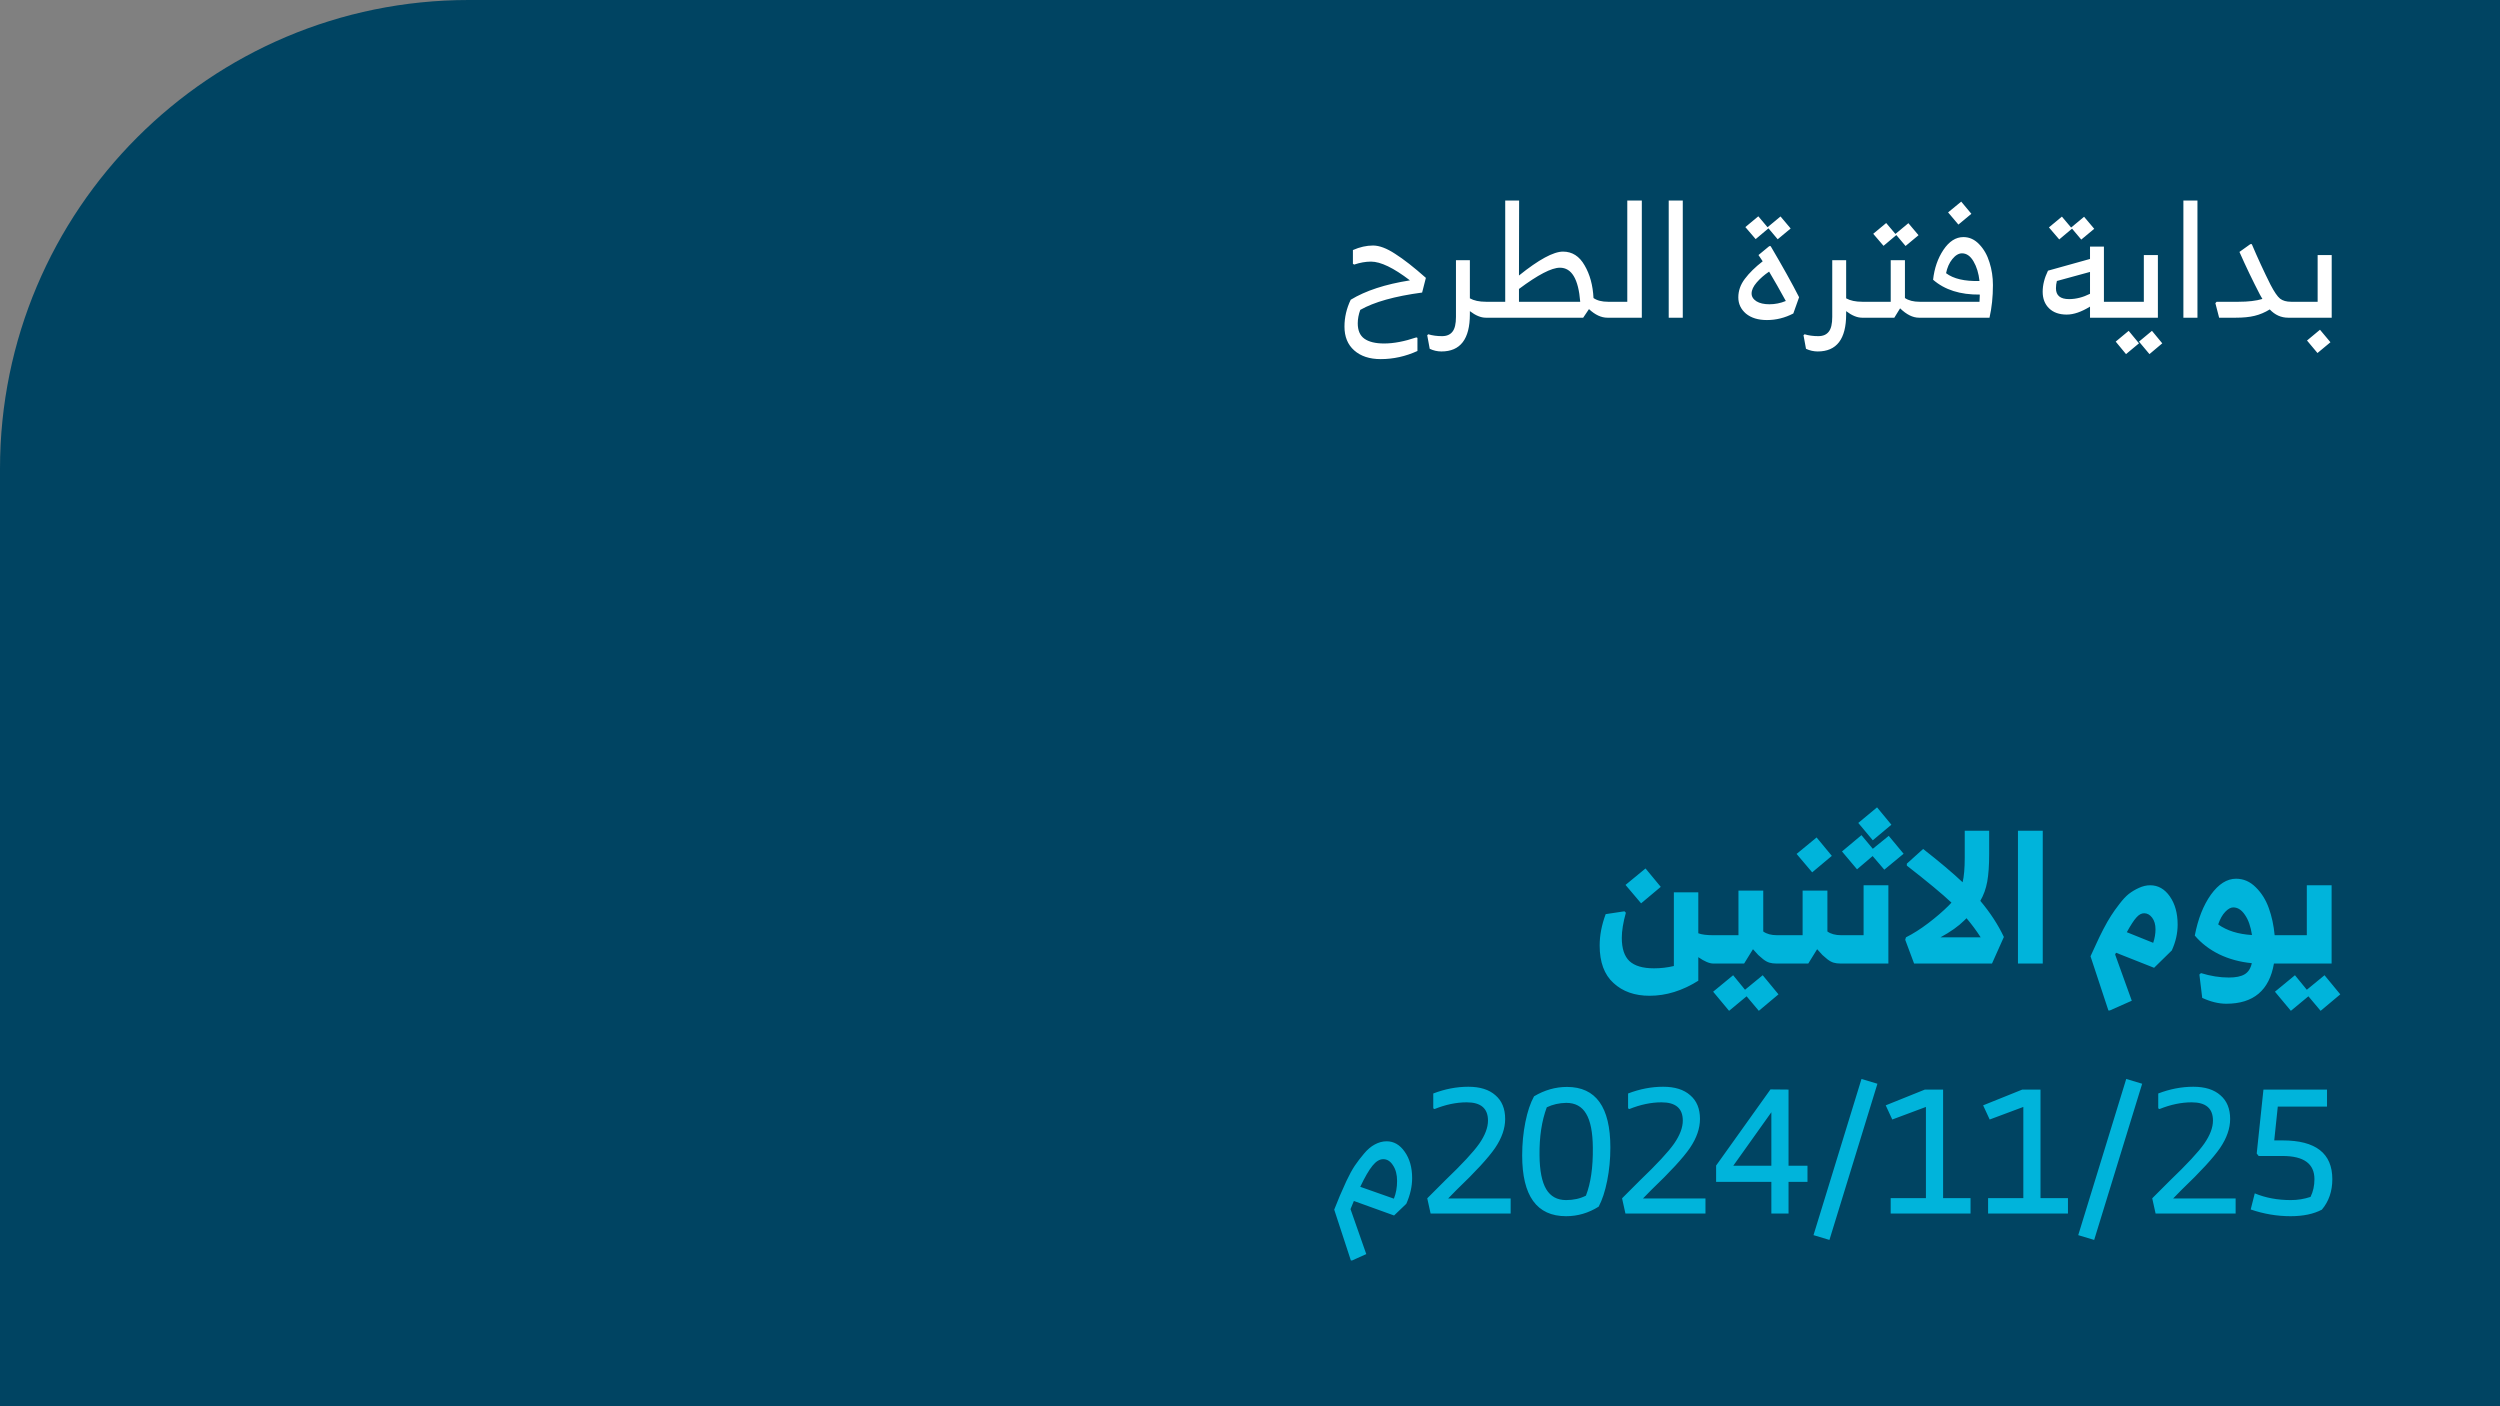 <svg width="480" height="270" viewBox="0 0 480 270" fill="none" xmlns="http://www.w3.org/2000/svg">
<rect x="0" y="0" width="480" height="270" fill="#808080" stroke="none"/>
<path d="M0 90C0 40.294 40.294 0 90 0H480V270H0V90Z" fill="#004462"/>
<path d="M273.769 53.35L273.049 56.17C267.789 56.87 263.829 57.98 261.169 59.5C260.849 60.38 260.689 61.24 260.689 62.08C260.689 63.44 261.109 64.42 261.949 65.02C262.809 65.64 264.079 65.95 265.759 65.95C267.579 65.95 269.639 65.56 271.939 64.78L272.149 64.87V67.39C269.869 68.43 267.519 68.95 265.099 68.95C262.959 68.95 261.259 68.39 259.999 67.27C258.759 66.17 258.139 64.65 258.139 62.71C258.139 60.93 258.539 59.21 259.339 57.55C262.199 55.81 265.989 54.57 270.709 53.83C267.569 51.43 265.079 50.23 263.239 50.23C262.199 50.23 261.119 50.42 259.999 50.8L259.759 50.65V48.01C261.079 47.43 262.369 47.14 263.629 47.14C264.829 47.14 266.239 47.67 267.859 48.73C269.499 49.77 271.469 51.31 273.769 53.35ZM286.055 58.27V60.7L285.755 61H285.275C284.335 61 283.315 60.58 282.215 59.74V60.34C282.215 65.1 280.395 67.48 276.755 67.48C275.975 67.48 275.225 67.31 274.505 66.97L274.025 64.36L274.235 64.18C275.015 64.42 275.895 64.54 276.875 64.54C277.775 64.54 278.445 64.25 278.885 63.67C279.325 63.11 279.545 62.17 279.545 60.85V49.96H282.215V57.28C282.995 57.72 284.025 57.94 285.305 57.94H285.755L286.055 58.27ZM309.492 58.27V60.7L309.192 61H308.622C307.442 61 306.262 60.45 305.082 59.35L303.972 61H285.762L285.462 60.7V58.24L285.762 57.94H289.002V38.5H291.672L291.642 52.9C295.442 49.84 298.262 48.31 300.102 48.31C301.862 48.31 303.242 49.19 304.242 50.95C305.262 52.69 305.832 54.78 305.952 57.22C306.632 57.7 307.562 57.94 308.742 57.94H309.192L309.492 58.27ZM291.642 57.94H303.402C303.062 53.58 301.762 51.4 299.502 51.4C297.902 51.4 295.282 52.76 291.642 55.48V57.94ZM315.229 38.5V61H309.199L308.869 60.67V58.3L309.199 57.94H312.439V38.5H315.229ZM323.093 61H320.393V38.5H323.093V61ZM337.087 45.91L335.107 43.6L337.597 41.53L339.367 43.63L341.857 41.56L343.807 43.87L341.317 45.94L339.547 43.84L337.087 45.91ZM339.697 47.26H339.967C342.287 51.2 344.107 54.47 345.427 57.07L344.317 60.19C342.697 61.03 341.007 61.45 339.247 61.45C337.567 61.45 336.227 61.04 335.227 60.22C334.247 59.38 333.757 58.34 333.757 57.1C333.757 55.82 334.177 54.63 335.017 53.53C335.857 52.41 336.997 51.29 338.437 50.17C338.097 49.69 337.827 49.29 337.627 48.97L339.697 47.26ZM336.307 56.35C336.307 56.95 336.617 57.45 337.237 57.85C337.857 58.23 338.687 58.42 339.727 58.42C340.807 58.42 341.857 58.21 342.877 57.79C341.717 55.67 340.647 53.79 339.667 52.15C338.747 52.77 337.957 53.46 337.297 54.22C336.637 54.98 336.307 55.69 336.307 56.35ZM358.301 58.27V60.7L358.001 61H357.521C356.581 61 355.561 60.58 354.461 59.74V60.34C354.461 65.1 352.641 67.48 349.001 67.48C348.221 67.48 347.471 67.31 346.751 66.97L346.271 64.36L346.481 64.18C347.261 64.42 348.141 64.54 349.121 64.54C350.021 64.54 350.691 64.25 351.131 63.67C351.571 63.11 351.791 62.17 351.791 60.85V49.96H354.461V57.28C355.241 57.72 356.271 57.94 357.551 57.94H358.001L358.301 58.27ZM361.638 47.2L359.658 44.89L362.148 42.82L363.918 44.92L366.408 42.85L368.358 45.16L365.868 47.23L364.098 45.13L361.638 47.2ZM369.318 58.27V60.7L369.018 61H368.448C367.268 61 366.058 60.4 364.818 59.2L363.708 61H358.008L357.588 60.58V58.27L358.008 57.94H363.018V49.96H365.748V57.22C366.448 57.7 367.388 57.94 368.568 57.94H369.018L369.318 58.27ZM376.013 43.12L374.033 40.78L376.553 38.71L378.503 41.05L376.013 43.12ZM376.973 45.52C378.133 45.52 379.153 45.99 380.033 46.93C380.913 47.85 381.563 49 381.983 50.38C382.423 51.76 382.643 53.21 382.643 54.73C382.643 56.99 382.423 59.08 381.983 61H369.023L368.723 60.58V58.39L369.023 57.94H380.063C380.103 57.38 380.123 56.92 380.123 56.56C376.363 56.6 373.373 55.65 371.153 53.71C371.393 51.51 372.053 49.6 373.133 47.98C374.233 46.34 375.513 45.52 376.973 45.52ZM373.643 52.45C375.063 53.53 377.203 54.03 380.063 53.95C379.903 52.47 379.523 51.22 378.923 50.2C378.323 49.16 377.583 48.64 376.703 48.64C376.063 48.64 375.443 49.01 374.843 49.75C374.263 50.47 373.863 51.37 373.643 52.45ZM395.373 45.97L393.393 43.66L395.883 41.59L397.653 43.69L400.143 41.62L402.093 43.93L399.603 46L397.833 43.9L395.373 45.97ZM407.103 58.33V60.61L406.803 61H401.283V58.87C399.623 59.89 398.133 60.4 396.813 60.4C395.373 60.4 394.243 60 393.423 59.2C392.603 58.4 392.193 57.34 392.193 56.02C392.193 54.72 392.533 53.37 393.213 51.97L401.283 49.72V47.35H403.953V57.94H406.803L407.103 58.33ZM397.263 57.43C398.583 57.43 399.923 57.09 401.283 56.41V52.21L394.923 53.95C394.803 54.39 394.743 54.86 394.743 55.36C394.743 56.74 395.583 57.43 397.263 57.43ZM406.816 61L406.396 60.58V58.27L406.816 57.94H411.616V48.97H414.316V61H406.816ZM408.706 63.52L410.686 65.92L408.196 67.99L406.216 65.59L408.706 63.52ZM415.156 65.92L412.696 67.99L410.686 65.59L413.176 63.52L415.156 65.92ZM421.911 61H419.211V38.5H421.911V61ZM440.472 58.27V60.7L440.172 61H439.332C437.972 61 436.792 60.47 435.792 59.41C434.852 59.99 433.882 60.4 432.882 60.64C431.902 60.88 430.692 61 429.252 61H426.072L425.352 58.21L425.592 57.94H429.822C431.662 57.94 433.182 57.76 434.382 57.4L433.902 56.56C432.502 53.86 431.192 51.13 429.972 48.37L432.072 46.87H432.342C433.462 49.51 434.662 52.11 435.942 54.67C436.662 56.05 437.272 56.94 437.772 57.34C438.292 57.74 439.002 57.94 439.902 57.94H440.172L440.472 58.27ZM447.686 48.97V61H440.186L439.766 60.58V58.27L440.186 57.94H444.986V48.97H447.686ZM445.436 63.31L447.446 65.71L444.956 67.78L442.946 65.38L445.436 63.31Z" fill="white"/>
<path d="M315.091 173.44L312.099 169.904L315.941 166.742L318.865 170.278L315.091 173.44ZM329.439 179.934V184.66L329.099 185H328.963C328.215 185 327.252 184.592 326.073 183.776V188.298C323.013 190.225 319.897 191.188 316.723 191.188C313.867 191.188 311.555 190.372 309.787 188.74C308.019 187.131 307.135 184.728 307.135 181.532C307.135 179.583 307.521 177.577 308.291 175.514L311.895 174.97L312.167 175.242C311.646 177.123 311.385 178.733 311.385 180.07C311.385 182.11 311.873 183.595 312.847 184.524C313.845 185.453 315.42 185.918 317.573 185.918C318.865 185.918 320.135 185.771 321.381 185.476V171.332H326.073V179.186C326.708 179.435 327.649 179.56 328.895 179.56H329.099L329.439 179.934ZM341.74 179.934V184.66L341.4 185H341.06C340.561 185 340.119 184.943 339.734 184.83C339.348 184.717 338.952 184.501 338.544 184.184C338.136 183.844 337.818 183.572 337.592 183.368C337.388 183.141 337.048 182.767 336.572 182.246L334.872 185H329.092L328.412 184.32V180.036L329.092 179.56H333.784V170.992H338.544V178.846C339.201 179.322 340.085 179.56 341.196 179.56H341.4L341.74 179.934ZM338.442 187.244L341.468 190.916L337.694 194.078L335.348 191.29L331.982 194.078L328.922 190.406L332.764 187.244L335.042 190.032L338.442 187.244ZM347.938 167.49L344.946 163.954L348.788 160.792L351.712 164.328L347.938 167.49ZM354.058 179.934V184.66L353.718 185H353.378C352.879 185 352.437 184.943 352.052 184.83C351.667 184.717 351.27 184.501 350.862 184.184C350.454 183.844 350.137 183.572 349.91 183.368C349.706 183.141 349.366 182.767 348.89 182.246L347.19 185H341.41L340.73 184.32V180.036L341.41 179.56H346.102V170.992H350.862V178.846C351.519 179.322 352.403 179.56 353.514 179.56H353.718L354.058 179.934ZM359.577 161.336L356.789 158.004L360.393 155.012L363.147 158.344L359.577 161.336ZM356.551 166.912L353.661 163.478L357.401 160.35L359.577 162.968L362.637 160.486L365.493 163.92L361.787 166.98L359.543 164.362L356.551 166.912ZM357.809 169.972H362.569V185H353.729L353.049 184.32V180.036L353.729 179.56H357.809V169.972ZM380.221 172.964C382.125 175.231 383.632 177.543 384.743 179.9L382.465 185H367.505L365.805 180.444L365.941 179.968C367.301 179.288 368.729 178.381 370.225 177.248C371.744 176.092 373.058 174.959 374.169 173.848L374.679 173.304C372.956 171.672 370.1 169.303 366.111 166.198V165.824L369.239 163.002C372.322 165.405 374.849 167.535 376.821 169.394C377.093 168.283 377.229 166.708 377.229 164.668V159.5H381.921V163.954C381.921 166.153 381.796 167.932 381.547 169.292C381.298 170.652 380.856 171.876 380.221 172.964ZM377.569 176.296L377.127 176.738C376.039 177.826 374.52 178.903 372.571 179.968H380.289C379.496 178.721 378.589 177.497 377.569 176.296ZM392.208 185H387.448V159.5H392.208V185ZM412.837 169.972C414.356 169.972 415.614 170.686 416.611 172.114C417.608 173.542 418.107 175.344 418.107 177.52C418.107 179.197 417.733 180.852 416.985 182.484L413.585 185.816L406.275 182.926L406.105 183.266L409.301 192.14L405.085 194.01H404.813L401.379 183.606C401.878 182.518 402.274 181.657 402.569 181.022C402.864 180.365 403.283 179.503 403.827 178.438C404.394 177.35 404.892 176.477 405.323 175.82C405.754 175.14 406.286 174.392 406.921 173.576C407.556 172.737 408.156 172.091 408.723 171.638C409.312 171.185 409.958 170.799 410.661 170.482C411.386 170.142 412.112 169.972 412.837 169.972ZM411.681 175.344C411.16 175.344 410.661 175.616 410.185 176.16C409.709 176.681 409.097 177.622 408.349 178.982L413.415 181.022C413.71 180.138 413.857 179.277 413.857 178.438C413.857 177.509 413.642 176.761 413.211 176.194C412.78 175.627 412.27 175.344 411.681 175.344ZM439.181 180.002V184.354L438.841 185H436.597C435.713 190.145 432.664 192.718 427.451 192.718C426 192.718 424.459 192.344 422.827 191.596L422.283 187.108L422.589 186.836C424.425 187.403 426.204 187.686 427.927 187.686C429.264 187.686 430.273 187.482 430.953 187.074C431.656 186.666 432.12 185.952 432.347 184.932C430.058 184.705 427.972 184.139 426.091 183.232C424.21 182.303 422.646 181.101 421.399 179.628C422.011 176.432 423.042 173.814 424.493 171.774C425.966 169.734 427.576 168.714 429.321 168.714C430.749 168.714 432.007 169.258 433.095 170.346C434.206 171.434 435.044 172.771 435.611 174.358C436.178 175.922 436.552 177.656 436.733 179.56H438.841L439.181 180.002ZM428.777 174.222C428.301 174.222 427.791 174.505 427.247 175.072C426.703 175.639 426.25 176.443 425.887 177.486C427.564 178.687 429.729 179.367 432.381 179.526C432.132 177.871 431.678 176.579 431.021 175.65C430.386 174.698 429.638 174.222 428.777 174.222ZM438.828 185L438.148 184.32V180.036L438.828 179.56H442.908V169.972H447.668V185H438.828ZM445.56 194.078L443.214 191.29L439.848 194.078L436.788 190.406L440.63 187.244L442.908 190.032L446.308 187.244L449.334 190.916L445.56 194.078Z" fill="#00B4DB"/>
<path d="M266.234 219.128C267.617 219.128 268.773 219.797 269.702 221.134C270.654 222.471 271.13 224.16 271.13 226.2C271.13 227.809 270.756 229.453 270.008 231.13L267.662 233.374L259.944 230.586L259.298 232.15L262.324 240.786L259.604 242.01H259.366L256.17 232.252C256.623 231.141 256.986 230.246 257.258 229.566C257.553 228.863 257.972 227.923 258.516 226.744C259.083 225.543 259.615 224.568 260.114 223.82C260.635 223.049 261.225 222.279 261.882 221.508C262.539 220.715 263.231 220.125 263.956 219.74C264.704 219.332 265.463 219.128 266.234 219.128ZM265.588 222.562C264.885 222.562 264.194 222.981 263.514 223.82C262.834 224.659 262.052 226.007 261.168 227.866L267.628 230.144C268.036 229.124 268.24 227.991 268.24 226.744C268.24 225.52 267.979 224.523 267.458 223.752C266.959 222.959 266.336 222.562 265.588 222.562ZM290.045 230.11V233H274.677L274.031 230.076L277.465 226.642C280.729 223.514 282.916 221.157 284.027 219.57C285.138 217.961 285.693 216.487 285.693 215.15C285.693 212.815 284.333 211.648 281.613 211.648C279.618 211.648 277.556 212.079 275.425 212.94L275.187 212.804V209.948C277.431 209.087 279.675 208.656 281.919 208.656C284.163 208.656 285.897 209.2 287.121 210.288C288.368 211.353 288.991 212.872 288.991 214.844C288.991 216.657 288.345 218.516 287.053 220.42C285.761 222.301 283.29 224.987 279.641 228.478L278.043 230.11H290.045ZM300.86 208.69C306.413 208.69 309.19 212.566 309.19 220.318C309.19 222.539 308.986 224.67 308.578 226.71C308.17 228.75 307.626 230.405 306.946 231.674C304.996 232.898 302.911 233.51 300.69 233.51C295.068 233.51 292.258 229.623 292.258 221.848C292.258 219.604 292.462 217.473 292.87 215.456C293.278 213.416 293.833 211.761 294.536 210.492C296.553 209.291 298.661 208.69 300.86 208.69ZM304.498 229.566C305.427 227.186 305.869 224.115 305.824 220.352C305.801 217.383 305.37 215.207 304.532 213.824C303.716 212.441 302.446 211.75 300.724 211.75C299.364 211.773 298.117 212.056 296.984 212.6C296.009 215.207 295.544 218.278 295.59 221.814C295.612 224.761 296.043 226.937 296.882 228.342C297.72 229.725 298.99 230.416 300.69 230.416C302.118 230.416 303.387 230.133 304.498 229.566ZM327.45 230.11V233H312.082L311.436 230.076L314.87 226.642C318.134 223.514 320.322 221.157 321.432 219.57C322.543 217.961 323.098 216.487 323.098 215.15C323.098 212.815 321.738 211.648 319.018 211.648C317.024 211.648 314.961 212.079 312.83 212.94L312.592 212.804V209.948C314.836 209.087 317.08 208.656 319.324 208.656C321.568 208.656 323.302 209.2 324.526 210.288C325.773 211.353 326.396 212.872 326.396 214.844C326.396 216.657 325.75 218.516 324.458 220.42C323.166 222.301 320.696 224.987 317.046 228.478L315.448 230.11H327.45ZM347.037 226.914H343.399V233H340.101V226.914H329.493V223.786L339.931 209.166L343.399 209.2V223.82H347.037V226.914ZM340.101 223.82V213.552L332.791 223.82H340.101ZM357.406 207.16L360.466 208.078L351.252 238.066L348.192 237.148L357.406 207.16ZM378.344 230.042V233H363.01V230.042H369.776V212.532L363.316 214.946L362.058 212.226L369.572 209.2H373.074V230.042H378.344ZM397.047 230.042V233H381.713V230.042H388.479V212.532L382.019 214.946L380.761 212.226L388.275 209.2H391.777V230.042H397.047ZM408.235 207.16L411.295 208.078L402.081 238.066L399.021 237.148L408.235 207.16ZM429.241 230.11V233H413.873L413.227 230.076L416.661 226.642C419.925 223.514 422.112 221.157 423.223 219.57C424.333 217.961 424.889 216.487 424.889 215.15C424.889 212.815 423.529 211.648 420.809 211.648C418.814 211.648 416.751 212.079 414.621 212.94L414.383 212.804V209.948C416.627 209.087 418.871 208.656 421.115 208.656C423.359 208.656 425.093 209.2 426.317 210.288C427.563 211.353 428.187 212.872 428.187 214.844C428.187 216.657 427.541 218.516 426.249 220.42C424.957 222.301 422.486 224.987 418.837 228.478L417.239 230.11H429.241ZM436.655 218.958H438.253C444.623 218.958 447.807 221.44 447.807 226.404C447.807 228.716 447.139 230.665 445.801 232.252C444.215 233.091 442.209 233.51 439.783 233.51C437.199 233.51 434.649 233.079 432.133 232.218L432.915 229.124C434.978 229.985 437.29 230.416 439.851 230.416C441.143 230.416 442.401 230.212 443.625 229.804C444.124 228.784 444.373 227.651 444.373 226.404C444.373 223.435 442.333 221.95 438.253 221.95H433.663L433.289 221.474L434.581 209.2H446.787V212.464H437.335L436.655 218.958Z" fill="#00B4DB"/>
</svg>
